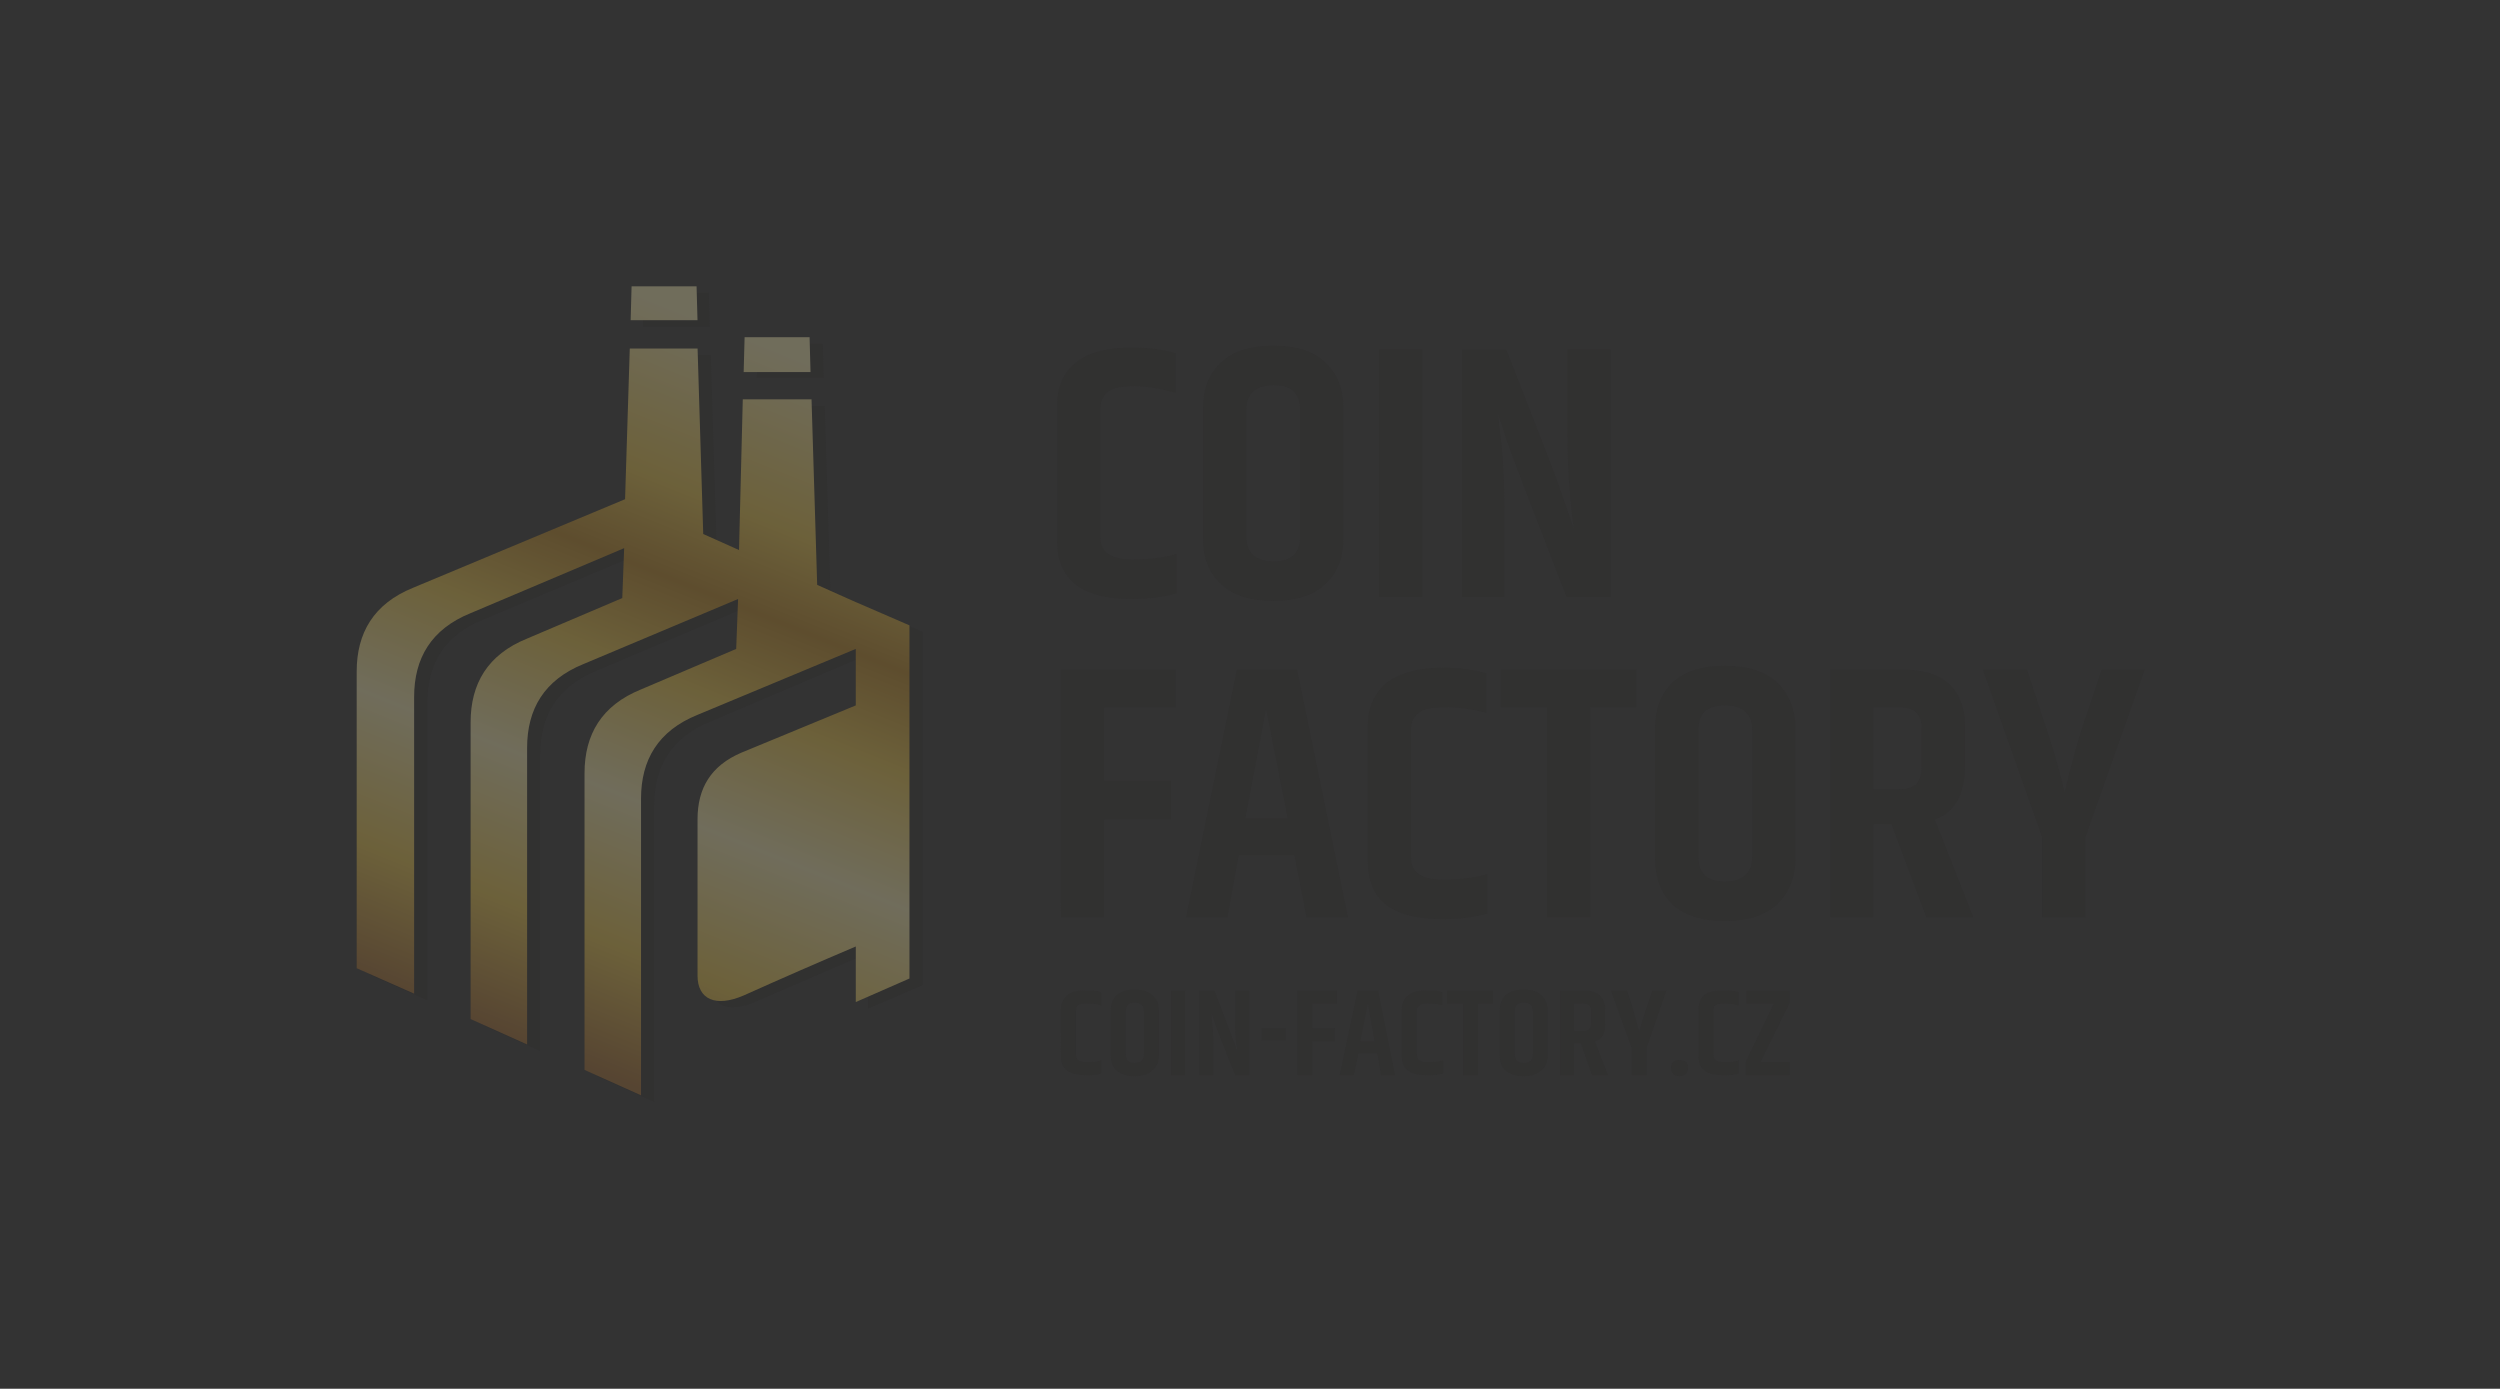 <?xml version="1.0" encoding="UTF-8"?>
<svg version="1.1" viewBox="0 0 600 333.3" xmlns="http://www.w3.org/2000/svg">
 <rect x="0" y="0" width="600" height="333.3" fill="#333333" stroke="none"/>
 <defs>
  <style type="text/css"><![CDATA[
    .fil0 {fill:black;fill-rule:nonzero}
    .fil1 {fill:#F50D27;fill-rule:nonzero}
    .fil2 {fill:white;fill-rule:nonzero}
   ]]></style>
  <style type="text/css"><![CDATA[
    .fil0 {fill:#2D5795;fill-rule:nonzero}
   ]]></style>
  <style type="text/css"><![CDATA[
    .fil0 {fill:#2D5795;fill-rule:nonzero}
   ]]></style>
  <style type="text/css"><![CDATA[
    .fil0 {fill:black;fill-rule:nonzero}
    .fil1 {fill:#F50D27;fill-rule:nonzero}
    .fil2 {fill:white;fill-rule:nonzero}
   ]]></style>
  <style type="text/css"><![CDATA[
    .fil0 {fill:#2D5795;fill-rule:nonzero}
   ]]></style>
  <style type="text/css"><![CDATA[
    .fil0 {fill:#2D5795;fill-rule:nonzero}
   ]]></style>
  <style type="text/css"><![CDATA[
    .fil0 {fill:#2B2A29}
    .fil1 {fill:#2B2A29}
    .fil2 {fill:url(#id0)}
   ]]></style>
  <linearGradient id="id0" x1="392.9" x2="458.7" y1="-45.26" y2="-208.9" gradientTransform="matrix(.443 0 0 .443 134.8 -85.5)" gradientUnits="userSpaceOnUse">
   <stop stop-color="#A96E2E" offset="0"/>
   <stop stop-color="#F3CC4B" offset=".169"/>
   <stop stop-color="#FFF4B9" offset=".361"/>
   <stop stop-color="#F3CC4B" offset=".529"/>
   <stop stop-color="#C28A22" offset=".659"/>
   <stop stop-color="#F3CC4B" offset=".78"/>
   <stop stop-color="#FFF4B9" offset="1"/>
  </linearGradient>
 </defs>
 <g transform="matrix(2.259 0 0 2.259 -648.6 523.2)" clip-rule="evenodd" fill-rule="evenodd" image-rendering="optimizeQuality" shape-rendering="geometricPrecision">
  <g>
   <g transform="translate(29.73 -17.08)" opacity=".3" stroke-width=".1">
    <path class="fil0" d="m369.7-171.5c0-1.901 0.6-3.402 2.001-4.502 1.301-1.101 3.302-1.601 5.903-1.601 1.801 0 3.302 0.2 4.702 0.6v4.202c-1.501-0.4-3.002-0.7-4.402-0.7-1.401 0-2.301 0.2-2.801 0.6s-0.8 1.001-0.8 1.801v13.71c0 1.501 1.101 2.301 3.402 2.301 1.801 0 3.402-0.2 4.702-0.6v4.202c-1.401 0.4-3.002 0.6-4.903 0.6-5.203 0-7.804-2.101-7.804-6.103zm25.81 0.5c0-1.701-0.9-2.601-2.801-2.601s-2.902 0.9-2.902 2.601v13.51c0 1.701 1.001 2.601 2.902 2.601s2.801-0.9 2.801-2.601zm-10.31-0.2c0-2.001 0.6-3.602 1.901-4.803 1.201-1.201 3.102-1.801 5.603-1.801 2.401 0 4.302 0.6 5.503 1.801 1.301 1.201 1.901 2.801 1.901 4.803v13.91c0 2.001-0.6 3.602-1.901 4.803-1.201 1.201-3.102 1.801-5.503 1.801-2.501 0-4.402-0.6-5.603-1.801-1.301-1.201-1.901-2.801-1.901-4.803zm18.71-6.203h4.602v26.31h-4.602zm20.01 0h4.602v26.31h-4.702c-3.702-9.605-5.903-15.21-6.403-16.81-0.5-1.501-0.8-2.401-0.9-2.601 0 0.1 0.1 0.6 0.2 1.501 0.3 2.301 0.5 5.203 0.5 8.605v9.305h-4.502v-26.31h4.702c3.202 8.204 5.103 13.01 5.603 14.51 0.5 1.501 0.9 2.601 1.201 3.402 0.2 0.7 0.4 1.201 0.4 1.301 0-0.1-0.1-0.6-0.2-1.401-0.3-2.601-0.5-5.503-0.5-8.805zm-53.83 34.02h12.21v4.002h-7.604v7.804h7.104v4.102h-7.104v10.41h-4.602zm26.11 26.31-1.301-6.603h-5.903l-1.201 6.603h-4.402l5.403-26.31h6.403l5.403 26.31zm-6.503-10.51h4.502l-2.301-11.61zm13.01-9.905c0-1.901 0.7-3.402 2.001-4.502 1.301-1.001 3.302-1.601 5.903-1.601 1.801 0 3.302 0.2 4.702 0.6v4.202c-1.501-0.4-3.002-0.6-4.402-0.6-1.401 0-2.301 0.2-2.801 0.6s-0.8 0.9-0.8 1.701v13.71c0 1.601 1.201 2.301 3.402 2.301 1.901 0 3.402-0.2 4.702-0.6v4.202c-1.301 0.4-3.002 0.6-4.803 0.6-5.303 0-7.904-2.001-7.904-6.103zm28.52-5.903v4.002h-4.903v22.31h-4.602v-22.31h-4.903v-4.002zm12.31 6.403c0-1.701-1.001-2.601-2.902-2.601s-2.801 0.9-2.801 2.601v13.51c0 1.701 0.9 2.601 2.801 2.601s2.902-0.9 2.902-2.601zm-10.31-0.2c0-2.001 0.6-3.602 1.801-4.803 1.301-1.201 3.102-1.801 5.603-1.801 2.501 0 4.302 0.6 5.603 1.801 1.201 1.201 1.901 2.801 1.901 4.803v13.91c0 2.001-0.7 3.602-1.901 4.803-1.301 1.201-3.102 1.801-5.603 1.801-2.501 0-4.302-0.6-5.603-1.801-1.201-1.201-1.801-2.801-1.801-4.803zm23.21 10.21v9.905h-4.602v-26.31h7.804c2.101 0 3.702 0.5 4.803 1.501s1.701 2.501 1.701 4.302v4.502c0 3.002-1.101 4.903-3.202 5.603l4.102 10.41h-5.003l-3.702-9.905zm0-12.41v8.705h2.701c0.9 0 1.501-0.2 1.901-0.6 0.3-0.4 0.5-1.001 0.5-1.801v-4.102c0-1.501-0.8-2.201-2.401-2.201zm22.51 22.31h-4.602v-8.504l-6.303-17.81h4.702l1.701 5.203c1.001 2.801 1.701 5.403 2.301 7.804 0.6-2.601 1.301-5.203 2.201-7.904l1.701-5.103h4.602l-6.303 17.81z"/>
    <path class="fil0" d="m370.1-107.3c0-0.6 0.2-1.101 0.7-1.501 0.4-0.4 1.101-0.5 2.001-0.5 0.6 0 1.101 0 1.601 0.2v1.401c-0.5-0.2-1.001-0.2-1.501-0.2-0.5 0-0.8 0-1.001 0.2-0.1 0.1-0.2 0.3-0.2 0.6v4.602c0 0.6 0.4 0.8 1.101 0.8s1.201 0 1.601-0.2v1.401c-0.4 0.2-1.001 0.2-1.601 0.2-1.801 0-2.701-0.6-2.701-2.001zm8.805 0.2c0-0.6-0.3-0.9-1.001-0.9-0.6 0-0.9 0.3-0.9 0.9v4.602c0 0.6 0.3 0.9 0.9 0.9 0.7 0 1.001-0.3 1.001-0.9zm-3.502-0.1c0-0.6 0.2-1.201 0.6-1.601 0.5-0.4 1.101-0.6 1.901-0.6 0.9 0 1.501 0.2 1.901 0.6 0.5 0.4 0.7 1.001 0.7 1.601v4.803c0 0.7-0.2 1.201-0.7 1.601-0.4 0.4-1.001 0.6-1.901 0.6-0.8 0-1.401-0.2-1.901-0.6-0.4-0.4-0.6-0.9-0.6-1.601zm6.403-2.101h1.501v9.005h-1.501zm6.804 0h1.501v9.005h-1.501c-1.301-3.302-2.101-5.203-2.201-5.703-0.2-0.6-0.3-0.9-0.3-0.9v0.5c0.1 0.8 0.2 1.701 0.2 2.902v3.202h-1.501v-9.005h1.601c1.101 2.801 1.701 4.502 1.901 5.003 0.2 0.5 0.3 0.8 0.4 1.101 0.1 0.3 0.1 0.4 0.1 0.5v-0.5c-0.2-0.9-0.2-1.901-0.2-3.002zm6.603 0h4.202v1.401h-2.601v2.601h2.401v1.401h-2.401v3.602h-1.601zm8.905 9.005-0.4-2.301h-2.001l-0.5 2.301h-1.501l1.901-9.005h2.201l1.801 9.005zm-2.201-3.602h1.501l-0.7-4.002zm4.402-3.402c0-0.6 0.2-1.101 0.7-1.501 0.4-0.4 1.101-0.5 2.001-0.5 0.6 0 1.201 0 1.601 0.2v1.401c-0.5-0.2-1.001-0.2-1.501-0.2-0.4 0-0.8 0-0.9 0.2-0.2 0.1-0.3 0.3-0.3 0.6v4.602c0 0.6 0.4 0.8 1.101 0.8 0.7 0 1.201 0 1.701-0.2v1.401c-0.5 0.2-1.101 0.2-1.701 0.2-1.801 0-2.701-0.6-2.701-2.001zm9.705-2.001v1.401h-1.601v7.604h-1.601v-7.604h-1.701v-1.401zm4.202 2.201c0-0.6-0.3-0.9-1.001-0.9-0.6 0-0.9 0.3-0.9 0.9v4.602c0 0.6 0.3 0.9 0.9 0.9 0.7 0 1.001-0.3 1.001-0.9zm-3.502-0.1c0-0.6 0.2-1.201 0.6-1.601 0.5-0.4 1.101-0.6 1.901-0.6 0.9 0 1.501 0.2 1.901 0.6 0.5 0.4 0.7 1.001 0.7 1.601v4.803c0 0.7-0.2 1.201-0.7 1.601-0.4 0.4-1.001 0.6-1.901 0.6-0.8 0-1.401-0.2-1.901-0.6-0.4-0.4-0.6-0.9-0.6-1.601zm7.904 3.502v3.402h-1.501v-9.005h2.601c0.7 0 1.301 0.2 1.601 0.5 0.4 0.4 0.6 0.9 0.6 1.501v1.501c0 1.101-0.3 1.701-1.101 1.901l1.401 3.602h-1.701l-1.201-3.402zm0-4.202v2.902h0.9c0.3 0 0.5 0 0.7-0.2 0.1-0.1 0.2-0.3 0.2-0.6v-1.401c0-0.5-0.3-0.7-0.9-0.7zm7.704 7.604h-1.601v-2.902l-2.201-6.103h1.701l0.6 1.801c0.3 1.001 0.5 1.901 0.7 2.601 0.2-0.8 0.5-1.701 0.8-2.601l0.6-1.801h1.501l-2.101 6.103zm5.503-7.004c0-0.6 0.2-1.101 0.6-1.501 0.5-0.4 1.201-0.5 2.101-0.5 0.6 0 1.101 0 1.601 0.2v1.401c-0.6-0.2-1.101-0.2-1.501-0.2-0.5 0-0.8 0-1.001 0.2-0.2 0.1-0.2 0.3-0.2 0.6v4.602c0 0.6 0.3 0.8 1.101 0.8 0.6 0 1.201 0 1.601-0.2v1.401c-0.5 0.2-1.001 0.2-1.701 0.2-1.701 0-2.601-0.6-2.601-2.001zm5.103-2.001h4.602v1.301l-3.102 6.303h3.102v1.401h-4.702v-1.401l3.002-6.203h-2.902zm-51.53 4.002h2.601v1.301h-2.601zm45.32 4.202c0 0.6-0.3 0.9-0.9 0.9-0.6 0-0.9-0.3-0.9-0.9s0.3-0.8 0.9-0.8c0.6 0 0.9 0.2 0.9 0.8z"/>
    <path class="fil1" d="m344.8-178h-6.904l-0.1 3.602h7.104zm-7.204 44.12 12.01-5.003v-6.103l-16.71 7.104c-4.202 1.701-6.003 4.803-6.003 8.905v31.52l-6.003-2.701v-31.52c0-4.102 1.701-7.204 5.903-8.905l10.21-4.302 0.1-5.303-16.31 6.904c-4.202 1.701-6.003 4.803-6.003 8.905v31.52l-6.003-2.701v-31.52c0-4.102 1.801-7.204 6.003-8.905l10.11-4.302 0.2-5.303-16.41 6.904c-4.202 1.701-5.903 4.803-5.903 8.905v31.52l-6.103-2.701v-31.52c0-4.102 1.801-7.204 6.003-8.905l22.51-9.505 0.5-15.91h7.204l0.6 19.71 3.802 1.601 0.4-15.91h7.304l0.6 19.61 3.702 1.701 6.103 2.701v37.52l-5.803 2.501v-5.903c-3.902 1.701-7.904 3.402-11.81 5.103-3.002 1.401-5.003 0.5-4.903-2.101v-16.51c0-3.302 1.401-5.703 4.702-7.104zm-4.903-49.53h-6.904l-0.1 3.602h7.104z"/>
    <path class="fil2" d="m343.4-178.7h-6.904l-0.1 3.702h7.104zm-7.204 44.12 12.11-5.003v-6.003l-16.81 7.004c-4.202 1.701-6.003 4.803-6.003 8.905v31.52l-6.003-2.701v-31.52c0-4.102 1.801-7.204 6.003-8.905l10.11-4.302 0.2-5.303-16.41 6.904c-4.202 1.701-6.003 4.803-6.003 8.905v31.52l-6.003-2.701v-31.52c0-4.102 1.801-7.204 6.003-8.905l10.11-4.302 0.2-5.303-16.31 6.904c-4.202 1.701-6.003 4.803-6.003 8.905v31.52l-6.103-2.701v-31.52c0-4.102 1.801-7.204 6.003-8.905l22.51-9.405 0.5-16.01h7.204l0.6 19.71 3.802 1.701 0.4-16.01h7.304l0.6 19.71 3.802 1.701 6.003 2.601v37.52l-5.703 2.501v-5.903c-4.002 1.701-7.904 3.402-11.91 5.203-3.002 1.301-4.903 0.4-4.903-2.101v-16.61c0-3.302 1.401-5.703 4.702-7.104zm-4.803-49.53h-6.904l-0.1 3.602h7.104z" fill="url(#id0)"/>
   </g>
  </g>
 </g>
</svg>
